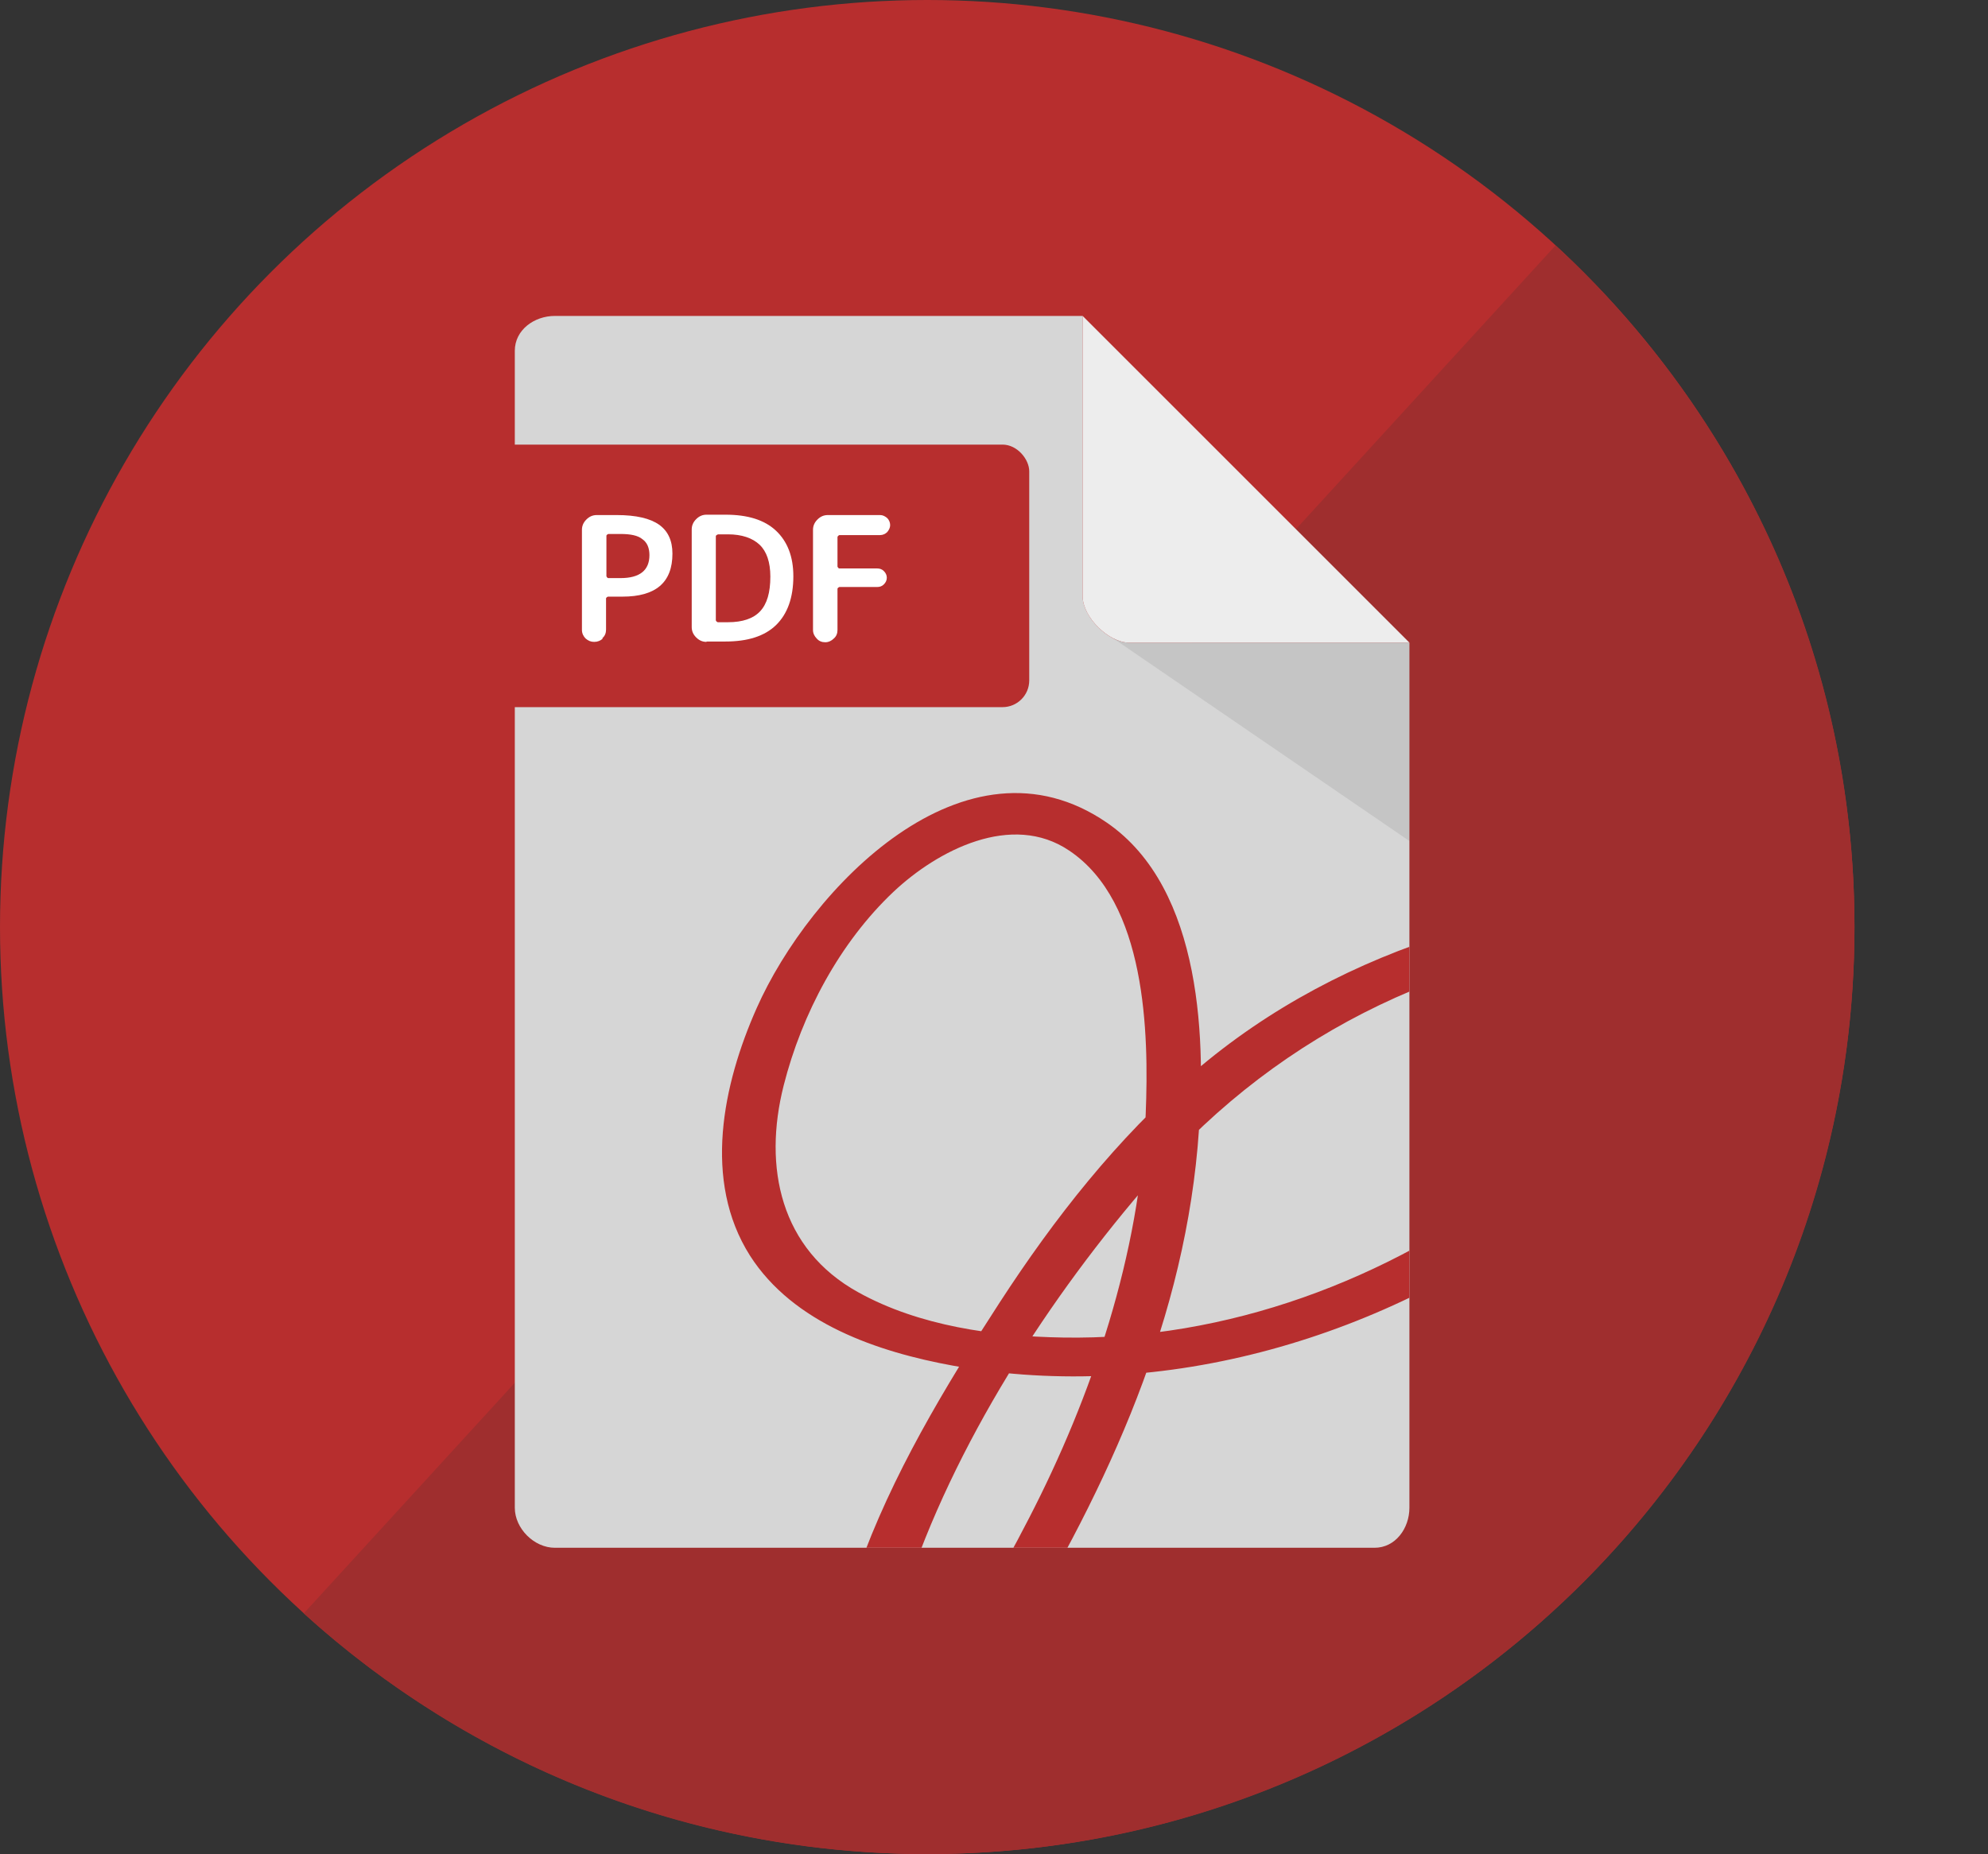 <?xml version="1.0" encoding="UTF-8"?>
<svg id="_レイヤー_2" data-name="レイヤー 2" xmlns="http://www.w3.org/2000/svg" xmlns:xlink="http://www.w3.org/1999/xlink" viewBox="0 0 53.6 50">
  <rect x="0" y="0" width="53.6" height="50" fill="#333333" stroke="none"/>
  <defs>
    <style>
      .cls-1, .cls-2 {
        fill: none;
      }

      .cls-3 {
        opacity: .08;
      }

      .cls-4 {
        fill: #ededed;
      }

      .cls-5 {
        fill: #fff;
      }

      .cls-6 {
        fill: #9f2e2e;
      }

      .cls-7 {
        fill: #b72e2e;
      }

      .cls-8 {
        fill: #d6d6d6;
      }

      .cls-2 {
        clip-path: url(#clippath);
      }
    </style>
    <clipPath id="clippath">
      <rect class="cls-1" x="13.88" y="8.52" width="24.12" height="33.22"/>
    </clipPath>
  </defs>
  <g id="text">
    <circle class="cls-7" cx="25" cy="25" r="25"/>
    <path class="cls-6" d="m41.94,6.62L8.19,43.51c4.44,4.03,10.34,6.49,16.81,6.49,13.81,0,25-11.19,25-25,0-7.27-3.1-13.81-8.06-18.38Z"/>
    <g>
      <path class="cls-8" d="m30.44,17.33c-.56,0-1.25-.7-1.25-1.25v-7.56h-14.23c-.56,0-1.08.38-1.08.94v31.2c0,.56.52,1.08,1.08,1.08h22.1c.56,0,.94-.52.94-1.08v-23.33h-7.56Z"/>
      <rect class="cls-7" x="12" y="11.99" width="15.75" height="7.08" rx=".72" ry=".72"/>
      <g class="cls-2">
        <path class="cls-7" d="m53.58,26.06c.39-2.17-5.39-1.98-6.65-1.99-5.3-.06-10.68,1.35-14.75,4.85-2.06,1.78-3.75,3.93-5.23,6.21s-2.91,4.66-3.81,7.2c-.43,1.22-1.56,4.45.33,5.11,1.65.58,2.89-1.58,3.58-2.7,2.61-4.24,4.79-8.77,5.24-13.81.25-2.79.14-6.96-2.44-8.74-3.82-2.63-8.02,1.77-9.45,5-.91,2.05-1.46,4.65-.18,6.67,1.17,1.83,3.45,2.6,5.48,2.97,5.7,1.03,11.69-.77,16.25-4.25,2-1.53,4.18-3.57,4.72-6.13s-1.32-3.57-3.48-4.04c-.79-.17-1.29.81-.36,1.01.76.16,1.67.36,2.17,1,.65.83.28,2.05-.1,2.92-.8,1.85-2.41,3.32-3.99,4.52-3.49,2.66-7.84,4.29-12.26,4.21-1.85-.03-3.87-.31-5.51-1.22-2.1-1.16-2.57-3.37-2.01-5.58.49-1.93,1.51-3.85,2.96-5.22,1.19-1.12,3.19-2.16,4.74-1.11,2.07,1.39,2.15,4.9,2.06,7.11-.15,3.75-1.44,7.59-3.15,10.9-.79,1.54-1.72,3.13-2.77,4.52-.2.26-.44.64-.72.82-.44.27-.29.13-.17.19-.14-.07-.16-.53-.18-.67-.1-.93.22-1.95.5-2.82,1.3-4.01,3.9-8.04,6.67-11.21,3.53-4.04,8.27-6.23,13.6-6.6.69-.05,7.63-.06,7.5.63-.13.74,1.28.89,1.4.25h0Z"/>
      </g>
      <g>
        <path class="cls-5" d="m16.25,17.22c-.06.06-.14.09-.23.09s-.16-.03-.23-.09c-.06-.06-.1-.14-.1-.23v-2.7c0-.11.04-.2.12-.28.08-.08.17-.12.28-.12h.54c.52,0,.9.09,1.14.26.24.17.36.43.36.78,0,.78-.45,1.16-1.35,1.16h-.39s-.05.02-.05.05v.84c0,.09-.03.17-.1.23Zm.1-2.77v1.09s.02.05.05.05h.33c.52,0,.78-.21.78-.62,0-.19-.06-.34-.19-.43-.12-.1-.32-.14-.59-.14h-.33s-.05.02-.05.05Z"/>
        <path class="cls-5" d="m19.05,17.31c-.11,0-.2-.04-.28-.12-.08-.08-.12-.17-.12-.28v-2.63c0-.11.04-.2.12-.28.08-.08.17-.12.28-.12h.51c.6,0,1.05.14,1.36.43.31.29.47.7.47,1.23,0,.58-.16,1.02-.47,1.32-.31.3-.77.44-1.36.44h-.51Zm.25-2.85v2.27s.02.05.06.05h.27c.39,0,.68-.1.86-.29.19-.2.28-.51.28-.94,0-.39-.1-.68-.29-.86-.19-.18-.48-.28-.85-.28h-.27s-.06.02-.06.05Z"/>
        <path class="cls-5" d="m22.48,17.22c-.06.06-.14.1-.23.1s-.17-.03-.23-.1c-.06-.06-.1-.14-.1-.23v-2.7c0-.11.04-.2.12-.28.08-.08.17-.12.28-.12h1.41c.07,0,.13.03.19.08.05.05.08.12.08.19s-.03.13-.08.19c-.05.05-.12.08-.19.08h-1.1s-.05.02-.05.06v.79s.02.05.05.05h1.02c.07,0,.13.02.18.07.05.05.08.11.08.18s-.03.13-.08.18c-.05.05-.11.07-.18.07h-1.02s-.05.02-.05.05v1.11c0,.09-.03.17-.1.23Z"/>
      </g>
      <polygon class="cls-3" points="38 22.68 29.7 17 38 17.33 38 22.68"/>
      <path class="cls-4" d="m29.19,8.52v7.56c0,.56.7,1.25,1.25,1.25h7.56l-8.81-8.81Z"/>
    </g>
  </g>
</svg>